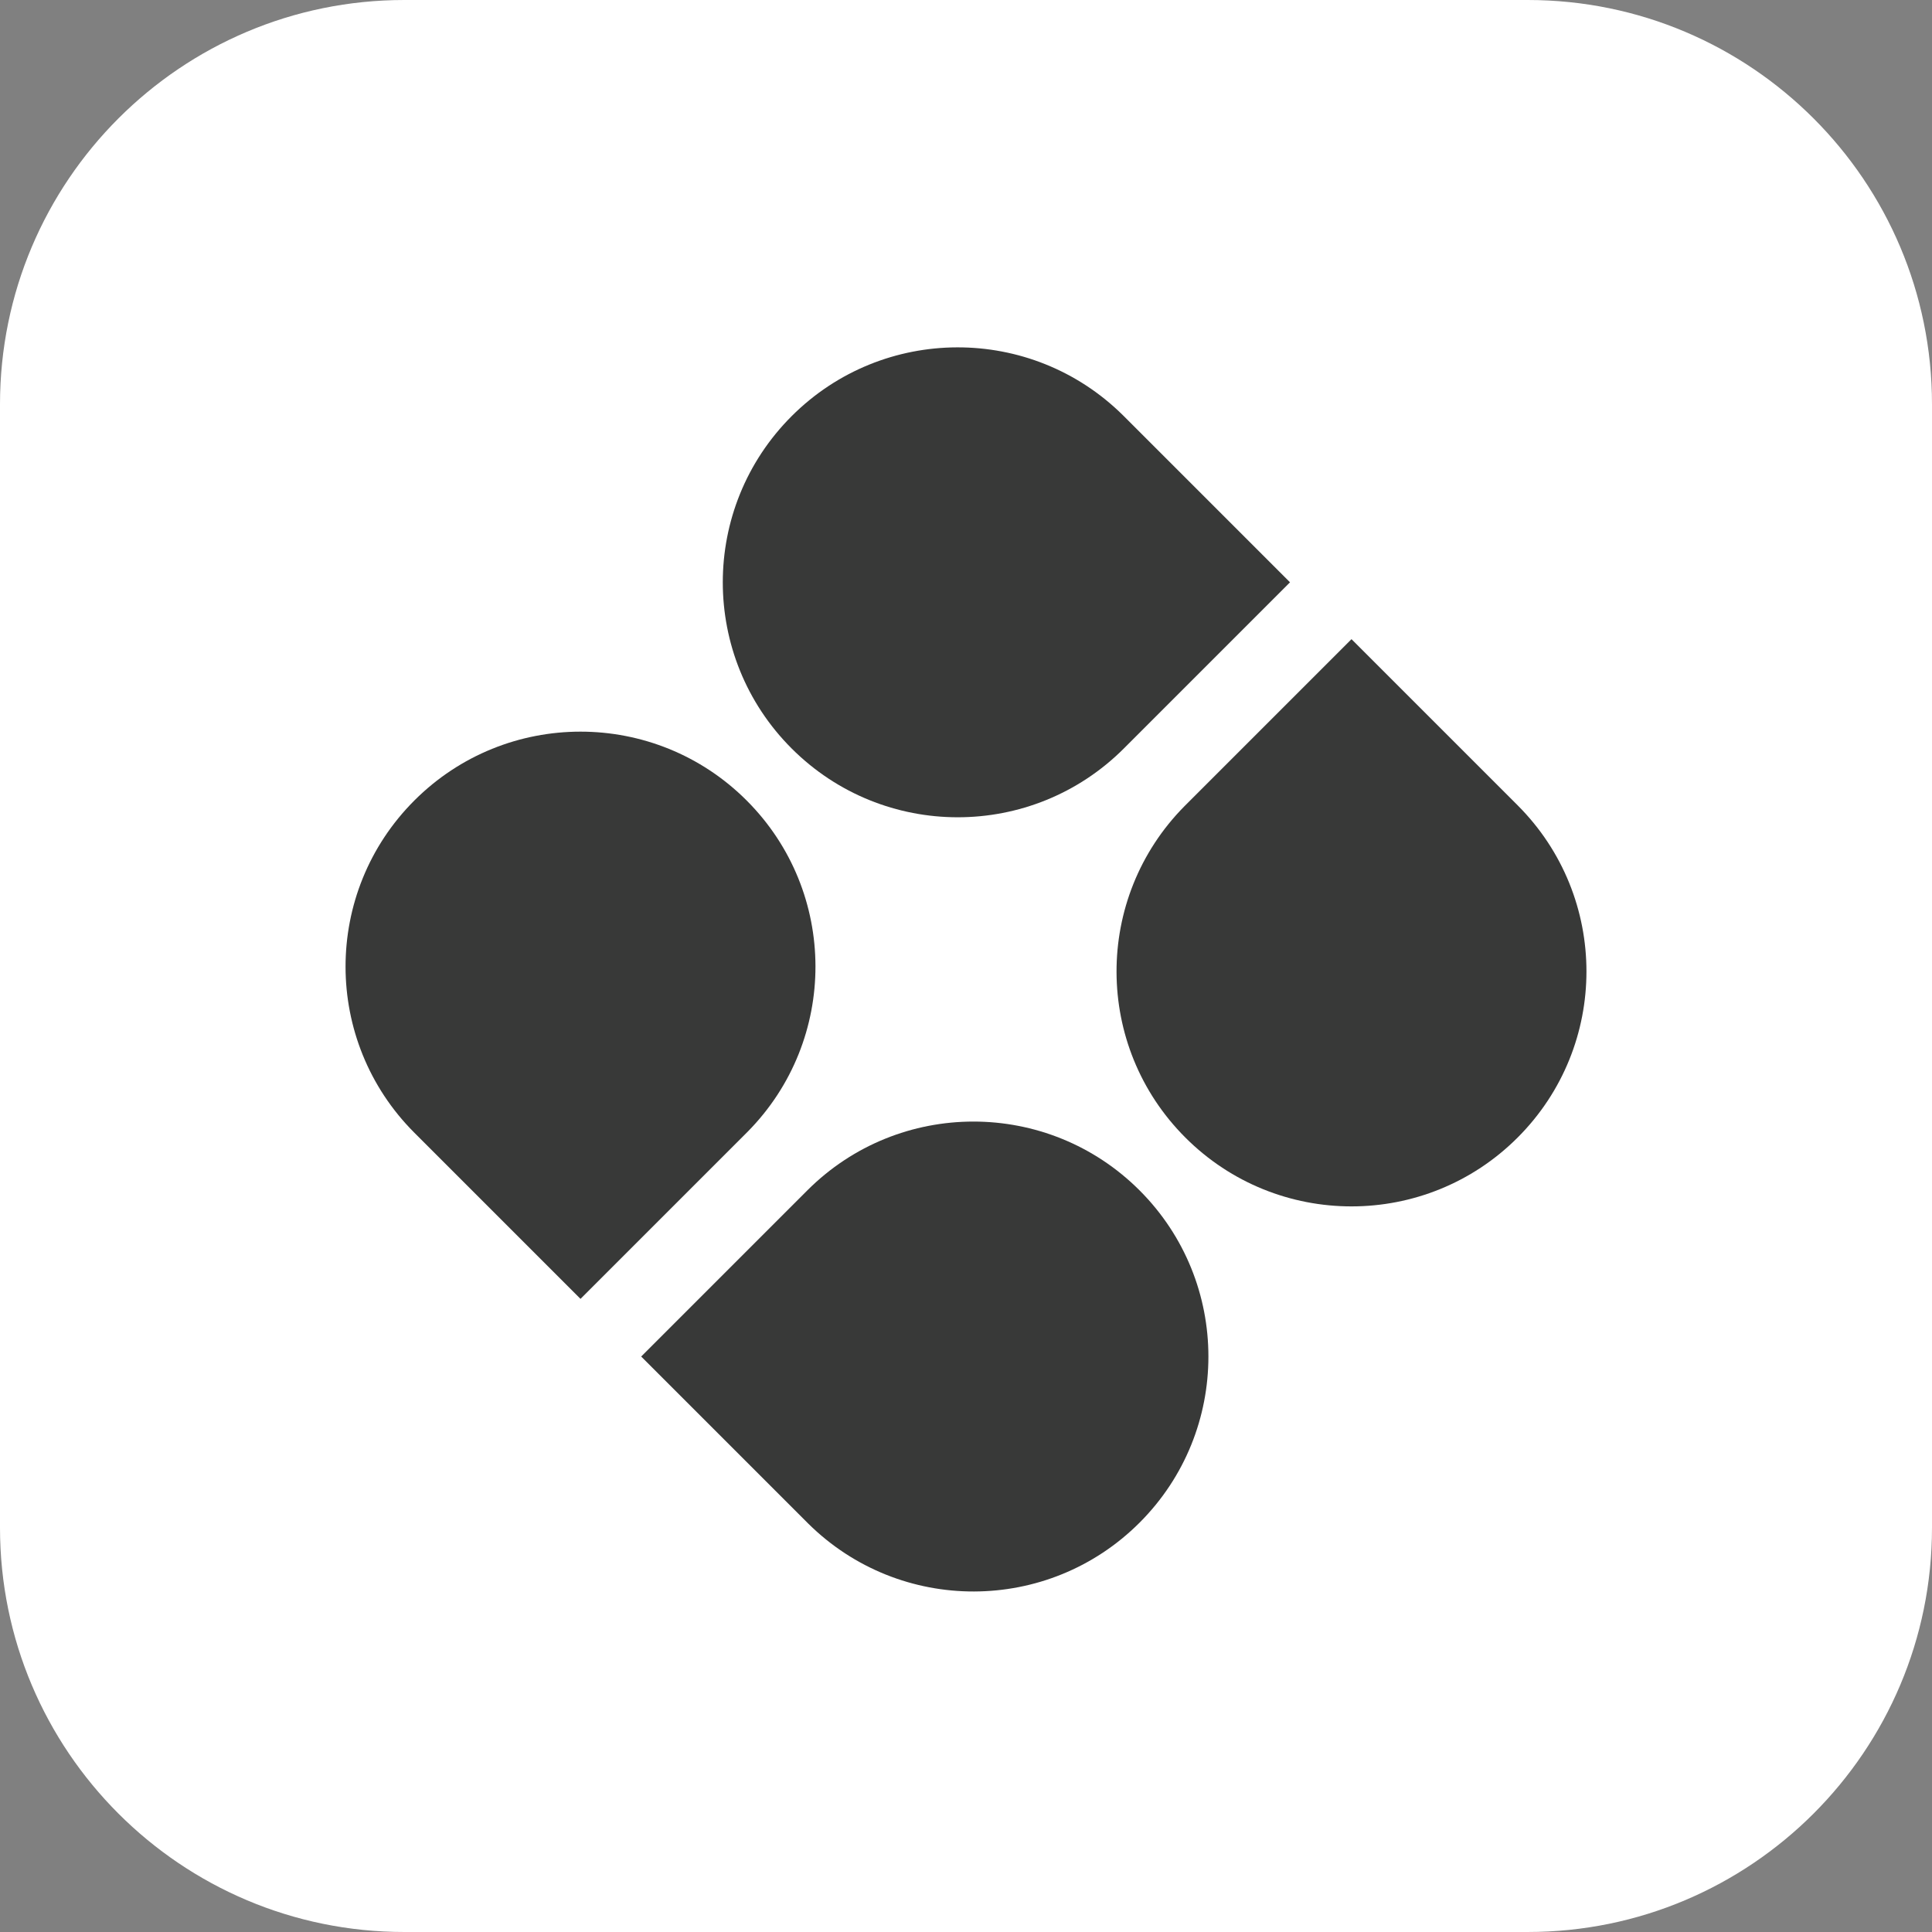 <?xml version="1.0" encoding="UTF-8"?>
<svg data-bbox="0 0 1920 1920" viewBox="0 0 1920 1920" xmlns="http://www.w3.org/2000/svg" data-type="color">
    <rect x="0" y="0" width="1920" height="1920" fill="#808080" stroke="none"/>
    <g>
        <path fill="#ffffff" d="M1920 401.8v1116.4c0 221.908-179.892 401.8-401.8 401.8H401.8C179.892 1920 0 1740.108 0 1518.2V401.8C0 179.892 179.892 0 401.8 0h1116.4C1740.108 0 1920 179.892 1920 401.8" data-color="1"/>
        <path d="m1343.1 635.2 165.1 165.1c91.2 91.2 91.2 239 0 330.2s-239 91.2-330.2 0c-90.9-90.9-91.2-238-.9-329.3l.9-.9z" fill="#383938" data-color="2"/>
        <path d="m1282 578.7-165.1 165.1c-91.2 91.2-239 91.2-330.2 0s-91.2-239 0-330.2c90.9-90.9 238-91.2 329.3-.9l.9.9z" fill="#383938" data-color="2"/>
        <path d="m576.9 1290.8-165.1-165.1c-91.2-91.2-91.2-239 0-330.2s239-91.2 330.2 0c90.9 90.9 91.2 238 .9 329.3l-.9.9z" fill="#383938" data-color="2"/>
        <path d="M637.2 1348.1 802.3 1183c91.2-91.2 239-91.2 330.2 0s91.2 239 0 330.2c-90.9 90.9-238 91.2-329.3.9l-.9-.9z" fill="#383938" data-color="2"/>
    </g>
</svg>
